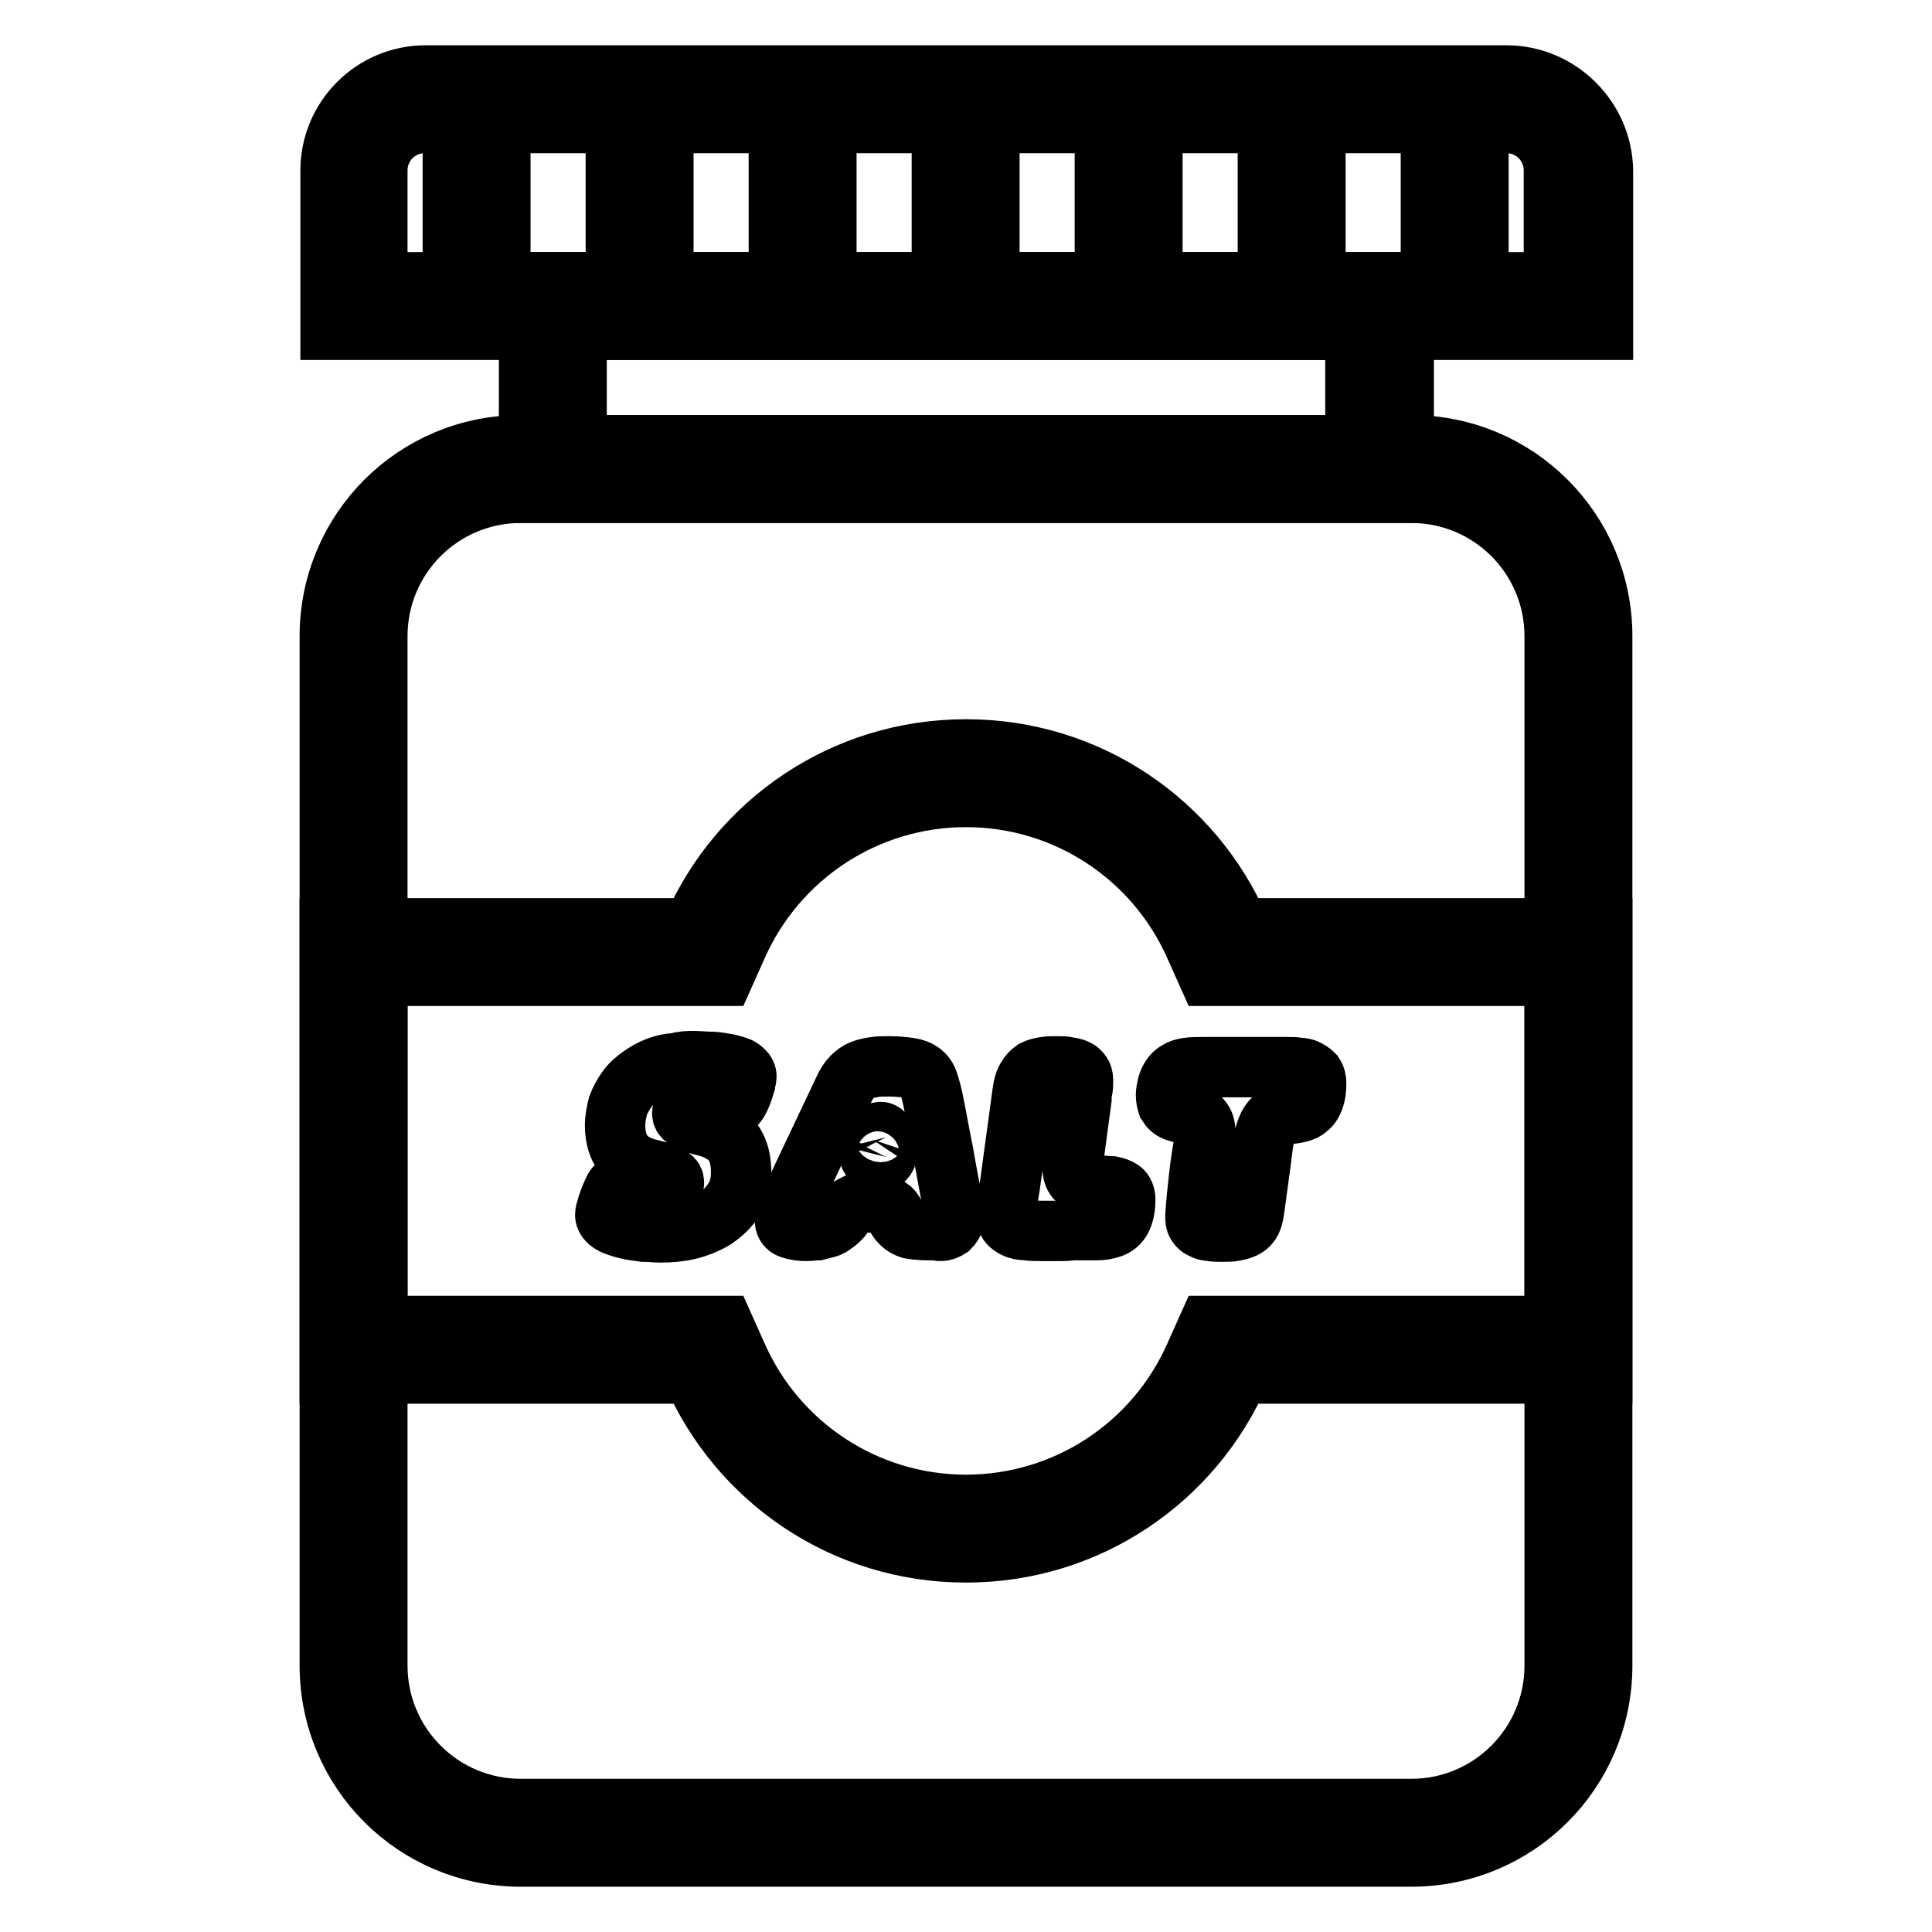 <?xml version="1.0" encoding="utf-8"?>
<!-- Svg Vector Icons : http://www.onlinewebfonts.com/icon -->
<!DOCTYPE svg PUBLIC "-//W3C//DTD SVG 1.1//EN" "http://www.w3.org/Graphics/SVG/1.1/DTD/svg11.dtd">
<svg version="1.1" xmlns="http://www.w3.org/2000/svg" xmlns:xlink="http://www.w3.org/1999/xlink" x="0px" y="0px" viewBox="0 0 256 256" enable-background="new 0 0 256 256" xml:space="preserve">
<g> <path stroke-width="8" fill-opacity="0" stroke="#000000"  d="M187,65.3c10.5,0,19,8.5,19,19v136.4c0,10.5-8.5,19-19,19H69c-10.5,0-19-8.5-19-19V84.3 c0-10.5,8.5-19,19-19H187 M187,59H69c-14,0-25.3,11.3-25.3,25.3v136.4c0,14,11.3,25.3,25.3,25.3h118c14,0,25.3-11.3,25.3-25.3V84.3 C212.3,70.3,201,59,187,59z M199.6,16.3c3.5,0,6.3,2.8,6.3,6.3v14.8H50V22.6c0-3.5,2.8-6.3,6.3-6.3H199.6 M199.6,10H56.4 c-7,0-12.6,5.7-12.6,12.6v21.1h168.6V22.6C212.3,15.7,206.6,10,199.6,10z"/> <path stroke-width="8" fill-opacity="0" stroke="#000000"  d="M179.6,43.7V59H76.4V43.7H179.6 M185.9,37.4H70.1v27.9h115.9V37.4z M128,105.6c13.2,0,25.1,7.8,30.4,19.9 l1.7,3.8H206v46.4h-45.9l-1.7,3.8c-5.3,12.1-17.2,19.9-30.4,19.9c-13.2,0-25.1-7.8-30.4-19.9l-1.7-3.8H50v-46.4h45.9l1.7-3.8 C102.9,113.4,114.8,105.6,128,105.6 M128,99.3c-16.2,0-30.1,9.7-36.2,23.7H43.7v59h48.1c6.1,14,20,23.7,36.2,23.7 s30.1-9.7,36.2-23.7h48.1v-59h-48.1C158.1,109,144.2,99.3,128,99.3z"/> <path stroke-width="8" fill-opacity="0" stroke="#000000"  d="M91.8,140.6c0.8,0,1.6,0.1,2.4,0.1s1.6,0.2,2.3,0.3c0.7,0.2,1.3,0.3,1.7,0.6c0.4,0.3,0.7,0.6,0.7,1 c0,0.2,0,0.3-0.1,0.5c-0.1,0.2-0.1,0.4-0.1,0.6c-0.3,1-0.6,1.8-1,2.4c-0.4,0.6-1,0.9-1.8,0.9c-0.6,0-1.2-0.1-1.8-0.2 c-0.6-0.2-1.2-0.2-1.8-0.2h-0.6c-0.2,0-0.4,0-0.6,0.1s-0.3,0.1-0.5,0.3c-0.1,0.1-0.2,0.3-0.2,0.5c0,0.3,0.1,0.5,0.4,0.7 c0.3,0.2,0.6,0.3,1,0.5c0.4,0.2,0.8,0.3,1.2,0.4c0.4,0.1,0.8,0.2,1.1,0.3c1.5,0.5,2.6,1.3,3.2,2.2c0.6,1,0.9,2.2,0.9,3.7 c0,1.5-0.3,2.7-1,3.7c-0.6,1-1.5,1.8-2.5,2.5c-1,0.6-2.2,1.1-3.4,1.4c-1.3,0.3-2.5,0.4-3.8,0.4c-0.6,0-1.4-0.1-2.2-0.1 c-0.8-0.1-1.6-0.2-2.4-0.4c-0.7-0.2-1.4-0.4-1.9-0.7c-0.5-0.3-0.8-0.7-0.8-1.1c0-0.2,0-0.3,0.1-0.6c0.1-0.2,0.1-0.4,0.2-0.7 c0.3-0.9,0.6-1.6,0.9-2.2c0.3-0.5,0.9-0.8,1.6-0.8c0.4,0,0.8,0.1,1.2,0.1c0.4,0.1,0.8,0.2,1.2,0.3c0.4,0.1,0.8,0.2,1.2,0.3 c0.4,0.1,0.8,0.1,1.2,0.1c0.3,0,0.7-0.1,1-0.2c0.3-0.1,0.5-0.3,0.5-0.6c0-0.3-0.1-0.5-0.4-0.7c-0.2-0.2-0.6-0.3-0.9-0.5 s-0.8-0.3-1.2-0.4c-0.4-0.1-0.8-0.2-1.2-0.3c-1.3-0.4-2.3-1-3-1.9c-0.7-0.9-1.1-2.2-1.1-3.8c0-0.9,0.2-1.8,0.4-2.6 c0.3-0.8,0.7-1.5,1.2-2.2c0.5-0.7,1.1-1.2,1.8-1.7c0.7-0.5,1.4-0.9,2.2-1.2c0.8-0.3,1.6-0.5,2.3-0.5 C90.6,140.6,91.2,140.6,91.8,140.6L91.8,140.6z M122.8,163c-0.8,0-1.6-0.1-2.2-0.2c-0.6-0.2-1.2-0.6-1.6-1.2l-0.4-0.6 c-0.2-0.4-0.4-0.7-0.7-0.9s-0.5-0.4-0.8-0.5c-0.3-0.1-0.6-0.2-1-0.2c-0.4,0-0.8-0.1-1.2-0.1c-0.7-0.1-1.3,0.1-1.8,0.4 c-0.6,0.3-1,0.7-1.4,1.3c-0.3,0.5-0.7,0.8-1.1,1.1c-0.4,0.3-0.7,0.5-1.1,0.6s-0.8,0.2-1.2,0.3c-0.4,0-0.9,0.1-1.4,0.1 c-0.8,0-1.5-0.1-2.1-0.3c-0.6-0.2-0.8-0.6-0.8-1.2c0-0.3,0.1-0.6,0.2-1c0.1-0.4,0.3-0.7,0.4-1l7.2-15.2c0.3-0.7,0.7-1.3,1.1-1.7 c0.4-0.4,0.8-0.7,1.3-0.9s1-0.3,1.6-0.4c0.6-0.1,1.2-0.1,2-0.1c1.1,0,2,0.1,2.7,0.2s1.2,0.3,1.6,0.6c0.4,0.3,0.7,0.7,0.9,1.3 c0.2,0.6,0.4,1.3,0.6,2.2c0.5,2.4,0.9,4.8,1.4,7.2c0.4,2.4,0.9,4.8,1.3,7.2c0.2,0.7,0.2,1.3,0.1,1.7c-0.1,0.4-0.3,0.7-0.6,1 c-0.3,0.2-0.7,0.4-1.2,0.4C124,163,123.4,163,122.8,163L122.8,163z M117.6,152c0-0.4-0.1-0.9-0.2-1.3c-0.2-0.4-0.4-0.7-0.7-0.7 c-0.2,0-0.4,0.1-0.6,0.3c-0.2,0.2-0.3,0.4-0.5,0.7c-0.1,0.3-0.3,0.6-0.3,0.9c-0.1,0.3-0.1,0.6-0.1,0.9c0,0.4,0.1,0.6,0.3,0.8 c0.2,0.2,0.5,0.3,0.8,0.3c0.5,0,0.9-0.2,1.1-0.6C117.5,152.9,117.6,152.5,117.6,152z M140.7,163.1c-0.5,0-0.9,0-1.4,0 c-0.4,0-0.9,0-1.3,0c-0.8,0-1.4,0-2-0.1c-0.6,0-1.1-0.1-1.5-0.3c-0.4-0.2-0.7-0.4-0.9-0.7s-0.3-0.7-0.3-1.2c0-0.6,0.1-1.2,0.2-1.8 s0.2-1.2,0.3-1.8l1.7-12.5c0.1-0.8,0.3-1.5,0.6-1.9c0.2-0.4,0.6-0.8,0.9-1c0.4-0.2,0.8-0.3,1.3-0.4c0.5-0.1,1.1-0.1,1.8-0.1 c0.5,0,1,0,1.4,0.1c0.4,0.1,0.8,0.1,1.1,0.3c0.3,0.1,0.5,0.3,0.7,0.6c0.2,0.3,0.2,0.6,0.2,1.1c0,0.4,0,0.7-0.1,1.1 c-0.1,0.3-0.1,0.7-0.1,1.1l-1.1,8.2c0,0.2,0,0.3-0.1,0.4c0,0.1,0,0.3,0,0.4c0,0.7,0.2,1.3,0.5,1.6c0.3,0.3,0.8,0.6,1.3,0.7 c0.5,0.1,1.1,0.2,1.7,0.2c0.6,0,1.2,0.1,1.7,0.1c0.5,0.1,0.9,0.2,1.3,0.5c0.3,0.2,0.5,0.7,0.5,1.2c0,1.2-0.2,2-0.5,2.6 c-0.3,0.6-0.8,1-1.4,1.2c-0.6,0.2-1.2,0.3-1.9,0.3H143c-0.4,0-0.8,0-1.1,0C141.5,163.1,141.1,163.1,140.7,163.1L140.7,163.1z  M170.7,141.4c0.5,0,0.9,0,1.4,0.1c0.5,0,0.9,0.1,1.2,0.3c0.4,0.2,0.6,0.4,0.8,0.6c0.2,0.3,0.3,0.7,0.3,1.1c0,0.9-0.1,1.6-0.3,2.1 c-0.2,0.5-0.4,0.9-0.8,1.2c-0.3,0.3-0.7,0.5-1.2,0.6c-0.4,0.1-0.9,0.2-1.5,0.2c-0.8,0.1-1.3,0.3-1.8,0.6c-0.4,0.3-0.7,0.8-0.9,1.3 c-0.2,0.5-0.4,1.1-0.5,1.8c-0.1,0.7-0.2,1.4-0.3,2.3l-0.9,6.6c-0.1,0.7-0.2,1.2-0.4,1.6c-0.2,0.4-0.5,0.7-0.9,0.9s-0.8,0.3-1.3,0.4 c-0.5,0.1-1.1,0.1-1.7,0.1c-0.6,0-1.1,0-1.5-0.1c-0.4,0-0.8-0.1-1.1-0.3c-0.3-0.1-0.5-0.3-0.7-0.6c-0.2-0.3-0.2-0.6-0.2-1.1 c0.1-1.7,0.3-3.5,0.5-5.3s0.5-3.6,0.8-5.3c0-0.1,0-0.2,0-0.3v-0.3c0-1.3-0.7-2.1-2.1-2.3c-0.5-0.1-0.9-0.1-1.3-0.2 c-0.4-0.1-0.7-0.2-1-0.4s-0.4-0.4-0.6-0.7c-0.1-0.3-0.2-0.7-0.2-1.2c0-0.4,0.1-0.8,0.2-1.3c0.1-0.4,0.3-0.8,0.5-1.1 c0.2-0.3,0.5-0.6,0.9-0.8c0.3-0.2,0.7-0.3,1.2-0.4c0.7-0.1,1.5-0.1,2.2-0.1c0.7,0,1.4,0,2.2,0L170.7,141.4L170.7,141.4z"/> <path stroke-width="8" fill-opacity="0" stroke="#000000"  d="M63.2,15.8v22.4"/> <path stroke-width="8" fill-opacity="0" stroke="#000000"  d="M60,15.8h6.3v22.4H60V15.8z"/> <path stroke-width="8" fill-opacity="0" stroke="#000000"  d="M84.8,15.8v22.4"/> <path stroke-width="8" fill-opacity="0" stroke="#000000"  d="M81.6,15.8h6.3v22.4h-6.3V15.8z"/> <path stroke-width="8" fill-opacity="0" stroke="#000000"  d="M106.4,15.8v22.4"/> <path stroke-width="8" fill-opacity="0" stroke="#000000"  d="M103.2,15.8h6.3v22.4h-6.3V15.8z"/> <path stroke-width="8" fill-opacity="0" stroke="#000000"  d="M128,15.8v22.4"/> <path stroke-width="8" fill-opacity="0" stroke="#000000"  d="M124.8,15.8h6.3v22.4h-6.3V15.8z"/> <path stroke-width="8" fill-opacity="0" stroke="#000000"  d="M149.6,15.8v22.4"/> <path stroke-width="8" fill-opacity="0" stroke="#000000"  d="M146.4,15.8h6.3v22.4h-6.3V15.8z"/> <path stroke-width="8" fill-opacity="0" stroke="#000000"  d="M171.2,15.8v22.4"/> <path stroke-width="8" fill-opacity="0" stroke="#000000"  d="M168,15.8h6.3v22.4H168V15.8z"/> <path stroke-width="8" fill-opacity="0" stroke="#000000"  d="M192.8,15.8v22.4"/> <path stroke-width="8" fill-opacity="0" stroke="#000000"  d="M189.6,15.8h6.3v22.4h-6.3V15.8z"/></g>
</svg>